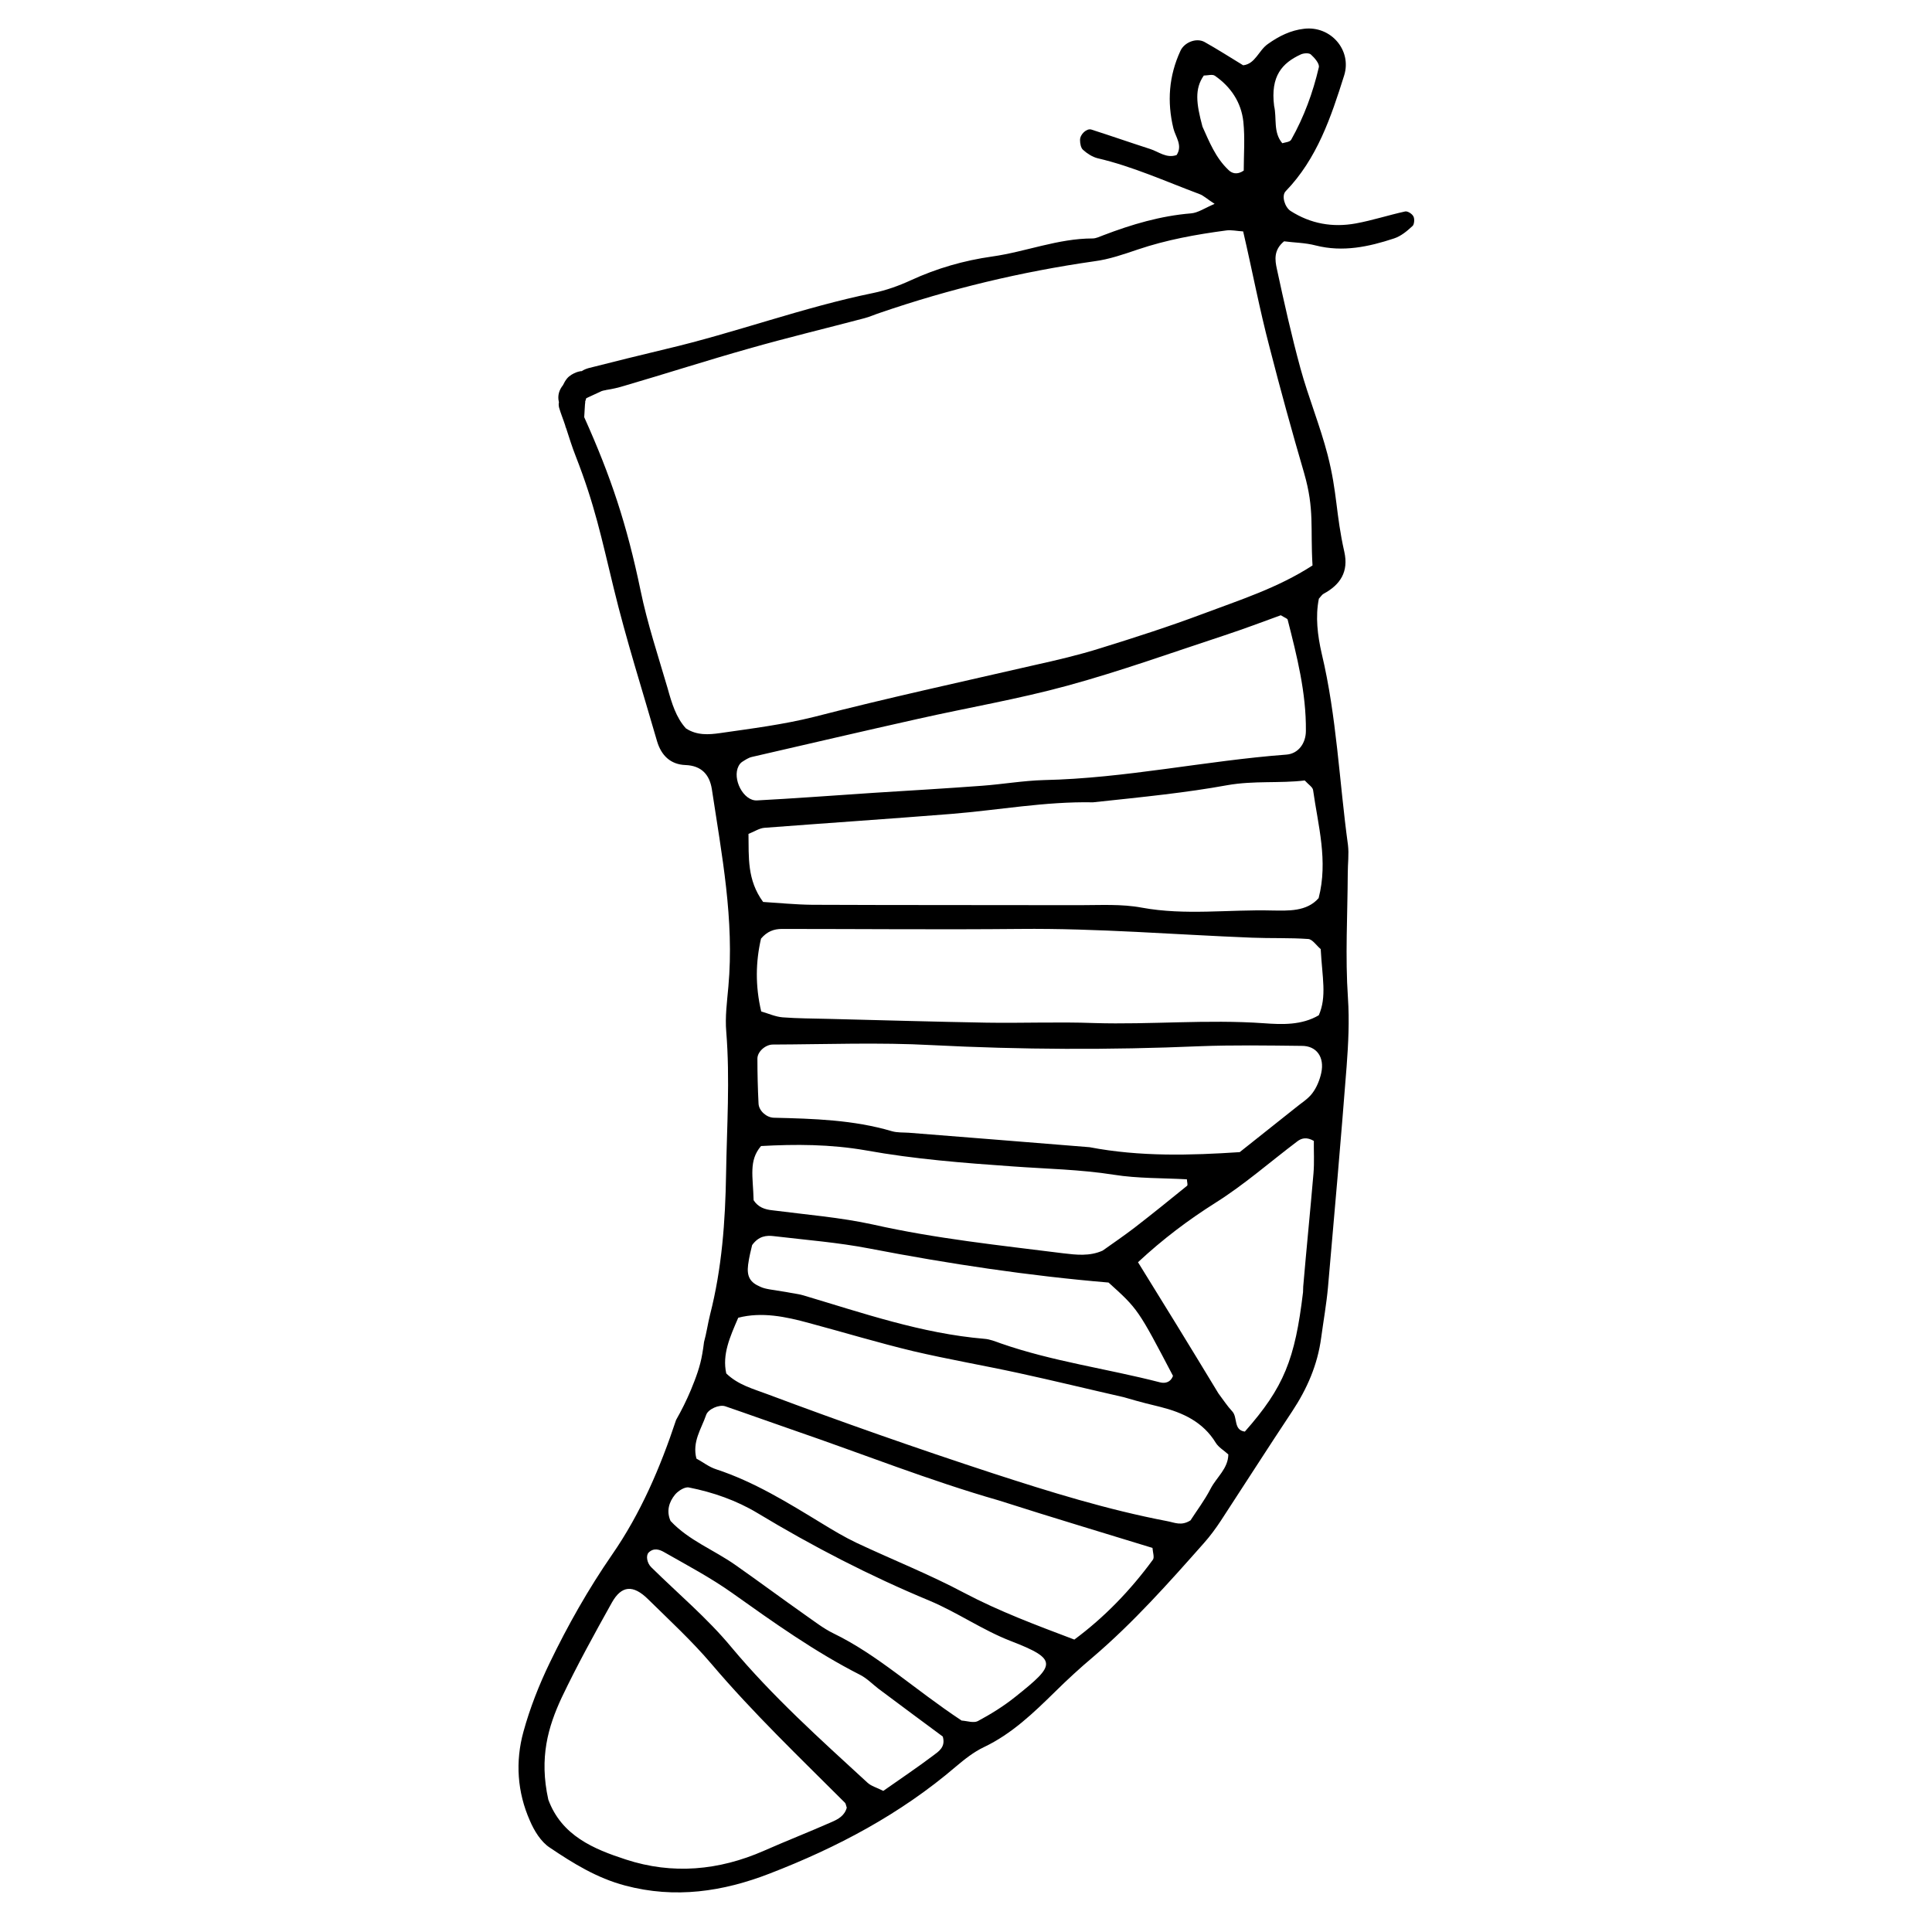 <?xml version="1.0" encoding="UTF-8"?>
<!-- Uploaded to: SVG Repo, www.svgrepo.com, Generator: SVG Repo Mixer Tools -->
<svg fill="#000000" width="800px" height="800px" version="1.1" viewBox="144 144 512 512" xmlns="http://www.w3.org/2000/svg">
 <path d="m518.59 201.4c-0.301-0.707-1.562-1.512-2.215-1.359-4.383 0.957-8.664 2.367-13.098 3.176-6.098 1.109-11.941 0.102-17.281-3.324-1.512-1.008-2.469-4.031-1.258-5.238 8.312-8.613 11.992-19.598 15.469-30.633 2.117-6.699-3.527-13.25-10.629-12.395-3.527 0.402-6.602 1.914-9.574 4.031-2.469 1.715-3.324 5.289-6.551 5.644-3.477-2.117-6.852-4.281-10.277-6.195-2.215-1.16-5.34 0.152-6.348 2.367-3.074 6.648-3.578 13.504-1.863 20.555 0.555 2.266 2.519 4.484 0.855 7.055-2.719 0.957-4.785-0.906-7.055-1.613-5.191-1.672-10.379-3.484-15.57-5.144-1.16-0.355-2.973 1.207-2.973 2.769 0 0.906 0.203 2.117 0.805 2.621 1.109 1.008 2.469 1.863 3.828 2.215 9.32 2.168 18.035 6.144 26.953 9.473 1.16 0.402 2.168 1.41 4.082 2.621-2.621 1.109-4.383 2.367-6.246 2.519-8.062 0.656-15.719 2.922-23.227 5.793-0.957 0.352-1.914 0.855-2.871 0.855-9.168 0-17.684 3.527-26.602 4.785-7.508 1.059-14.66 3.125-21.562 6.297-3.176 1.461-6.551 2.672-9.977 3.375-18.691 3.828-36.527 10.531-55.016 14.863-6.801 1.613-13.602 3.324-20.402 5.039-0.707 0.203-1.309 0.453-1.812 0.805-0.152 0-0.352 0-0.504 0.051-0.301 0.051-0.605 0.152-0.906 0.25-0.906 0.352-1.812 0.855-2.469 1.613-0.453 0.555-0.805 1.16-1.109 1.812-1.008 1.258-1.461 2.719-1.109 4.332 0 0.051 0.051 0.051 0.051 0.102-0.102 0.504-0.102 1.008 0.051 1.562 0.453 1.562 1.109 3.125 1.613 4.684 0.051 0.25 0.102 0.504 0.25 0.754 0.805 2.469 1.562 4.938 2.519 7.356 5.09 13.047 6.75 21.363 10.078 35.016 3.324 13.703 7.609 27.105 11.488 40.559 1.109 3.727 3.527 6.144 7.508 6.297 4.281 0.152 6.398 2.57 7.004 6.348 2.621 17.383 5.996 34.613 4.383 52.395-0.352 3.981-0.906 8.012-0.555 11.992 1.008 12.543 0.152 25.039-0.051 37.586-0.203 12.645-1.109 25.039-4.231 37.281-0.605 2.418-0.957 4.938-1.613 7.305-0.152 1.059-0.25 2.066-0.453 3.074-0.555 3.375-1.715 6.449-3.023 9.621-1.16 2.769-2.469 5.391-3.93 7.961-4.18 12.594-9.371 24.738-16.977 35.719-6.297 9.117-11.738 18.742-16.523 28.668-2.82 5.844-5.238 11.992-6.953 18.238-2.168 7.859-1.664 15.973 1.715 23.578 1.109 2.621 2.922 5.594 5.238 7.106 6.195 4.18 12.543 8.113 20 10.078 13.25 3.527 25.945 1.613 38.289-3.176 17.887-6.902 34.66-15.77 49.375-28.363 2.266-1.914 4.734-3.879 7.406-5.141 7.406-3.527 13.148-9.07 18.895-14.711 3.223-3.176 6.551-6.246 10.027-9.168 10.73-9.168 20.051-19.648 29.371-30.18 1.664-1.863 3.176-3.93 4.535-5.996 6.297-9.621 12.496-19.348 18.895-28.969 3.93-5.945 6.699-12.293 7.656-19.445 0.605-4.484 1.41-8.969 1.812-13.453 1.715-19.496 3.426-38.996 4.938-58.492 0.453-5.996 0.754-12.09 0.352-18.086-0.754-11.035-0.102-22.016-0.051-33.102 0-2.519 0.352-5.039 0.051-7.508-2.316-16.879-2.973-34.008-6.953-50.684-1.109-4.836-1.715-9.824-0.754-14.559 0.555-0.605 0.855-1.109 1.258-1.309 4.484-2.418 6.648-5.894 5.492-11.082-2.316-10.277-1.812-15.516-4.434-25.746-2.016-7.758-5.09-15.215-7.203-22.922-2.367-8.664-4.332-17.48-6.246-26.348-0.504-2.316-0.906-4.988 1.914-7.305 2.519 0.352 5.543 0.352 8.414 1.109 7.152 1.812 14.008 0.352 20.707-1.863 1.863-0.605 3.477-1.965 4.938-3.324 0.391-0.309 0.594-1.77 0.238-2.473zm-55.922-23.832c-1.664-6.195-2.117-10.027 0.352-13.551 1.059 0 2.266-0.402 2.922 0.051 4.231 2.922 7.004 7.055 7.559 12.191 0.453 4.383 0.102 8.816 0.102 12.949-1.762 1.211-3.176 0.754-4.133-0.25-3.324-3.18-4.988-7.359-6.801-11.391zm-98.293 449.3c-5.945 2.621-11.992 4.988-17.938 7.609-11.938 5.238-24.23 6.348-36.574 2.316-8.516-2.769-17.027-6.297-20.555-15.871-2.469-11.133-0.051-19.297 3.527-27.004 4.082-8.566 8.664-16.879 13.301-25.191 2.57-4.586 5.644-4.836 9.621-0.906 5.691 5.594 11.586 11.035 16.777 17.129 11.035 13 23.328 24.738 35.316 36.727 0.352 0.301 0.352 0.906 0.555 1.359-0.555 2.121-2.269 3.078-4.031 3.832zm27.004-17.684c-4.332 3.273-8.867 6.297-13.301 9.422-1.762-0.906-3.223-1.258-4.231-2.215-12.496-11.488-25.09-22.773-36.074-35.922-6.297-7.609-14.055-14.105-21.16-21.109-1.16-1.109-1.512-3.125-0.707-3.93 1.359-1.309 2.871-0.805 4.082-0.102 6.098 3.477 12.293 6.75 17.984 10.781 10.984 7.809 21.914 15.617 34.008 21.766 1.762 0.906 3.223 2.418 4.785 3.629 6.902 5.188 12.141 9.02 17.078 12.695 0.809 2.769-1.055 3.926-2.465 4.984zm21.766-15.566c-3.125 2.519-6.551 4.637-10.027 6.5-1.109 0.555-2.82-0.051-4.281-0.152-12.645-8.363-22.168-17.383-34.008-23.125-2.672-1.309-5.09-3.223-7.559-4.938-6.144-4.332-12.191-8.816-18.289-13.098-5.691-4.031-12.445-6.551-17.281-11.738-1.16-2.621-0.402-5.039 1.211-7.004 0.855-1.008 2.621-2.117 3.68-1.863 6.348 1.258 12.594 3.426 18.188 6.801 14.609 8.816 29.727 16.625 45.492 23.176 7.356 3.074 14.105 7.809 21.512 10.68 12.801 4.938 11.891 6.348 1.363 14.762zm36.375-36.273c-5.945 8.113-12.848 15.266-20.809 21.16-10.125-3.828-19.852-7.457-29.121-12.344-9.27-4.938-19.094-8.816-28.617-13.301-3.176-1.512-6.195-3.324-9.168-5.141-9.02-5.492-17.938-11.035-28.062-14.359-1.863-0.605-3.426-1.863-5.188-2.82-1.16-4.484 1.309-7.859 2.57-11.539 0.504-1.562 3.477-2.871 5.09-2.316 6.195 2.117 12.293 4.332 18.438 6.449 18.035 6.195 35.719 13.25 54.008 18.488 15.113 4.836 28.012 8.664 40.758 12.594 0.102 1.262 0.555 2.523 0.102 3.129zm15.316-18.844c-1.613 3.125-3.727 5.894-5.34 8.414-2.469 1.562-4.231 0.555-6.195 0.203-15.82-3.023-31.086-7.758-46.402-12.746-20-6.551-39.801-13.504-59.551-20.906-3.727-1.41-7.707-2.418-10.883-5.492-1.109-5.039 0.957-9.621 3.176-14.762 6.246-1.613 12.543-0.301 18.793 1.41 9.219 2.469 18.34 5.238 27.609 7.457 9.27 2.168 18.641 3.777 27.91 5.793 9.27 2.016 18.539 4.281 27.859 6.398 4.785 1.41 7.203 1.965 9.672 2.57 5.996 1.512 11.336 3.981 14.711 9.523 0.754 1.211 2.168 2.016 3.324 3.074-0.051 3.773-3.121 6.039-4.684 9.062zm-115.73-66.906c8.465 1.008 16.977 1.664 25.293 3.273 21.16 4.082 42.371 7.254 63.379 9.02 7.809 7.055 7.809 7.055 17.078 24.738-0.605 1.664-2.016 2.066-3.426 1.715-14.055-3.629-28.516-5.543-42.219-10.328-1.41-0.504-2.871-1.109-4.332-1.211-16.676-1.41-32.293-6.852-48.062-11.539-1.461-0.402-2.973-0.555-4.434-0.855-3.93-0.656-5.492-0.754-6.801-1.359-2.82-1.16-3.727-2.769-3.324-5.894 0.25-1.965 0.754-3.879 1.059-5.188 1.758-2.422 3.773-2.621 5.789-2.371zm-5.391-9.523c-0.152-6.297-1.359-10.48 1.965-14.359 9.07-0.504 18.34-0.504 27.859 1.16 12.797 2.316 25.797 3.324 38.742 4.231 8.969 0.656 17.984 0.805 26.902 2.215 6.348 1.008 12.949 0.855 19.348 1.211 0.051 0.805 0.301 1.512 0.051 1.715-4.637 3.777-9.27 7.508-13.957 11.133-2.769 2.117-5.644 4.082-8.414 6.047-3.477 1.562-7.055 1.109-10.48 0.707-16.828-2.117-33.754-3.879-50.332-7.609-8.715-1.914-17.734-2.621-26.652-3.777-2.109-0.203-3.871-0.855-5.031-2.672zm-3.981-115.07c0.203-0.402 0.555-0.855 0.957-1.109 0.805-0.504 1.664-1.109 2.621-1.309 14.66-3.375 29.32-6.801 43.984-10.078 13.199-2.973 26.602-5.238 39.648-8.816 14.008-3.828 27.711-8.766 41.516-13.301 5.188-1.715 10.277-3.629 14.965-5.34 1.059 0.656 1.715 0.855 1.812 1.16 2.469 9.672 4.938 19.398 4.836 29.473 0 3.324-2.016 6.047-5.141 6.297-21.512 1.613-42.723 6.297-64.285 6.75-5.492 0.152-10.934 1.109-16.473 1.512-9.473 0.707-18.992 1.258-28.566 1.863-11.992 0.805-21.461 1.512-30.984 2.016-3.629 0.203-6.652-5.738-4.891-9.117zm152.35 107.97c-0.855 10.027-1.863 19.949-2.719 29.977-0.051 0.504 0 1.008-0.051 1.512-2.117 17.734-5.039 25.191-15.418 36.93-3.074-0.402-1.863-3.777-3.324-5.34-1.359-1.461-2.469-3.176-3.68-4.785-7.809-12.898-14.559-23.879-21.312-34.762 6.602-6.144 13.301-11.184 20.555-15.77 7.609-4.785 14.41-10.781 21.613-16.223 1.211-0.957 2.621-1.211 4.434-0.152-0.047 2.668 0.156 5.641-0.098 8.613zm2.066-26.652c-0.402 1.863-1.211 3.879-2.367 5.391-1.16 1.562-2.973 2.621-4.535 3.93-4.734 3.777-9.422 7.508-14.711 11.688-12.898 0.855-26.398 1.258-39.801-1.309-17.785-1.461-32.797-2.621-47.863-3.828-1.512-0.102-3.074 0-4.484-0.402-10.227-3.023-20.758-3.324-31.336-3.578-1.914-0.051-3.93-1.812-4.031-3.727-0.203-3.981-0.301-7.961-0.301-11.941 0-1.863 2.168-3.727 4.082-3.727 14.055-0.051 28.164-0.605 42.168 0.152 23.578 1.211 47.207 1.309 70.785 0.301 9.02-0.352 18.086-0.203 27.156-0.102 3.981-0.051 6.144 2.973 5.238 7.152zm-0.656-15.266c-4.535 2.672-9.723 2.469-14.559 2.117-15.012-1.059-30.027 0.402-44.988-0.051-9.473-0.352-18.992 0.051-28.516-0.102-14.008-0.25-28.012-0.656-42.02-1.008-4.031-0.102-8.012-0.102-11.992-0.402-1.914-0.152-3.777-1.008-5.691-1.562-1.613-6.852-1.461-13.199-0.051-19.297 1.613-1.914 3.426-2.57 5.543-2.57 21.059 0 42.02 0.203 63.078 0 20.504-0.203 41.012 1.512 61.465 2.316 4.988 0.203 10.027 0 14.965 0.352 1.109 0.102 2.168 1.762 3.273 2.672 0.402 7.559 1.66 12.598-0.508 17.535zm-0.047-31.035c-3.176 3.629-8.113 3.324-12.293 3.273-11.539-0.301-23.023 1.359-34.562-0.754-5.34-1.008-10.984-0.656-16.523-0.656-23.629-0.051-47.207 0-70.836-0.102-4.484-0.051-8.918-0.504-13-0.754-4.281-5.844-3.777-11.84-3.879-18.035 1.562-0.605 2.871-1.512 4.231-1.613 16.523-1.258 33.051-2.367 49.523-3.68 12.496-1.008 24.887-3.324 37.535-3.074 13.754-1.461 24.789-2.57 35.57-4.535 7.055-1.258 13.957-0.453 20.555-1.258 1.008 1.109 2.117 1.762 2.215 2.57 1.312 9.371 4.031 18.691 1.465 28.617zm-3.832-112.6c2.769 9.621 1.613 14.359 2.215 24.434-9.27 5.996-19.348 9.168-29.121 12.848-8.867 3.324-17.938 6.246-27.055 9.07-5.742 1.812-11.586 3.176-17.48 4.484-19.496 4.484-38.996 8.715-58.34 13.703-8.211 2.066-16.727 3.125-25.09 4.332-2.871 0.402-6.047 0.656-8.969-1.258-2.621-2.871-3.777-6.75-4.836-10.578-2.519-8.613-5.391-17.23-7.203-26.047-3.629-17.434-7.809-30.027-14.914-45.848 0.051-0.605 0.051-1.16 0.102-1.762 0.051-0.555 0.051-1.109 0.102-1.664 0-0.152 0.102-0.453 0.051-0.656 0-0.102 0.051-0.25 0.102-0.352 0.051-0.102 0.051-0.25 0.102-0.352 0 0 0.051-0.102 0.051-0.152s0.051-0.051 0.051-0.102c1.359-0.605 2.672-1.258 4.031-1.863 0.25-0.102 0.504-0.152 0.754-0.203 0.152 0 0.301-0.051 0.453-0.102 1.613-0.25 3.223-0.605 4.836-1.109 11.035-3.223 21.965-6.75 33.051-9.875 10.078-2.871 20.355-5.34 30.48-8.012 1.41-0.352 2.82-1.008 4.231-1.461 18.488-6.348 37.434-10.883 56.781-13.652 3.93-0.504 7.809-1.863 11.539-3.125 7.609-2.57 15.418-3.981 23.375-5.039 1.359-0.203 2.82 0.152 4.535 0.25 2.418 10.379 4.332 20.605 7.004 30.73 2.867 11.191 5.941 22.328 9.164 33.359zm-5.793-87.461c-2.469-2.922-1.41-6.602-2.168-9.875-1.008-7.961 2.168-11.387 7.055-13.652 0.754-0.352 2.168-0.453 2.672 0 1.008 0.906 2.367 2.469 2.117 3.426-1.562 6.699-3.93 13.148-7.305 19.145-0.355 0.656-1.566 0.707-2.371 0.957z"/>
</svg>